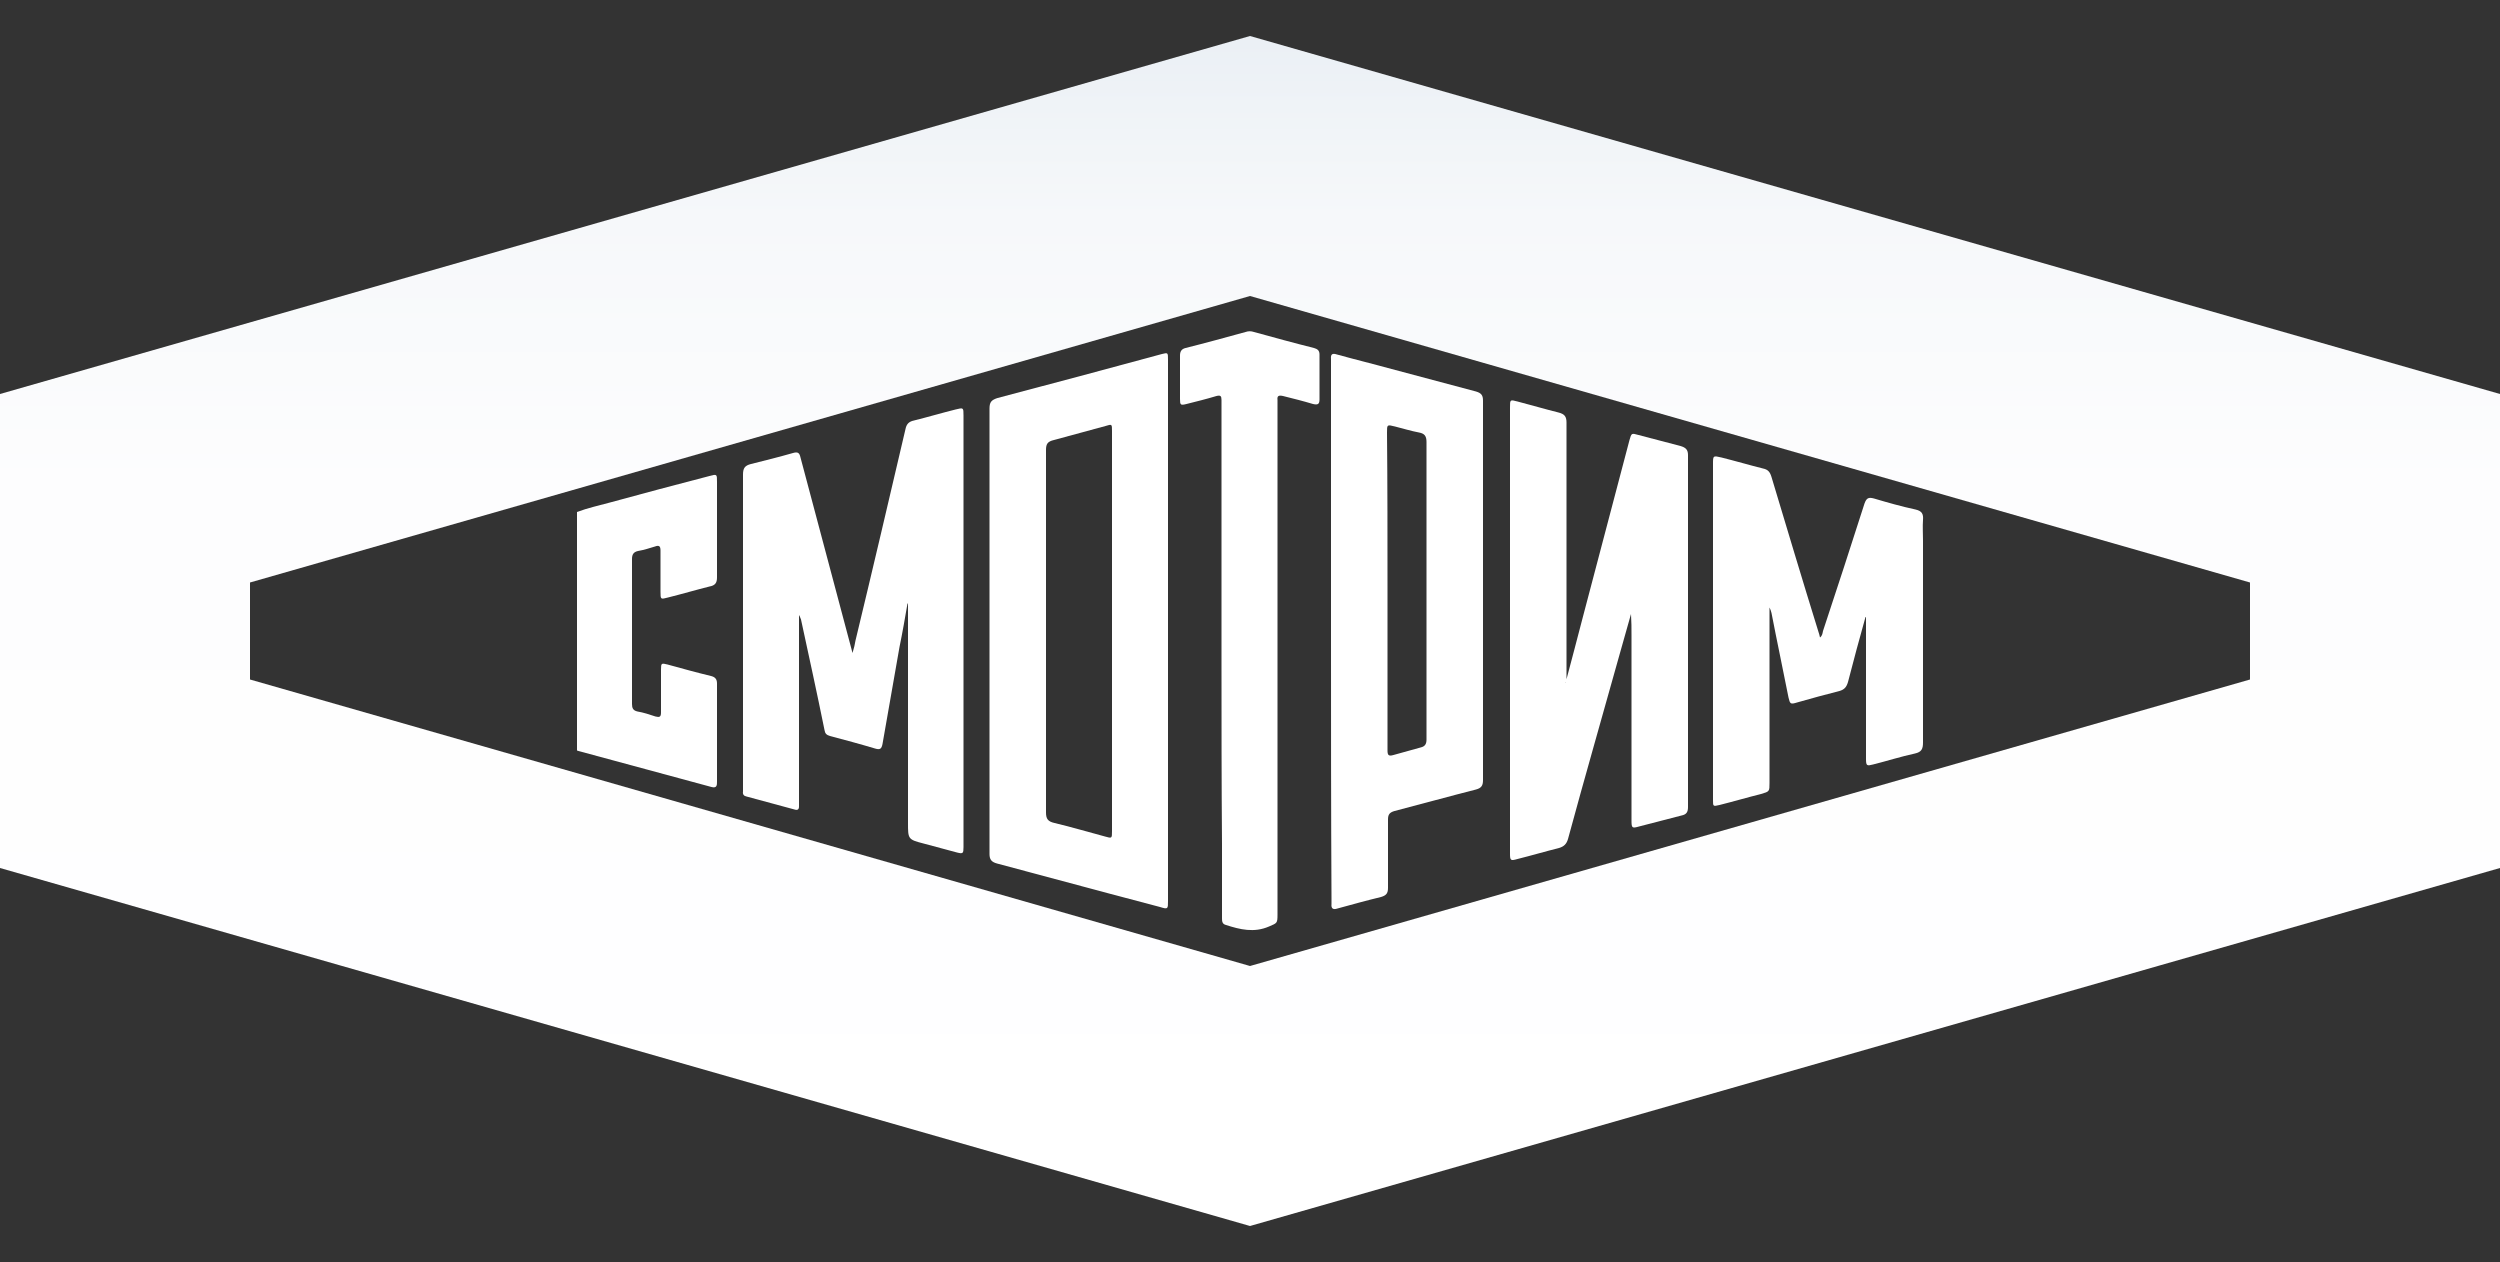 <?xml version="1.0" encoding="UTF-8"?> <!-- Generator: Adobe Illustrator 24.0.2, SVG Export Plug-In . SVG Version: 6.00 Build 0) --> <svg xmlns="http://www.w3.org/2000/svg" xmlns:xlink="http://www.w3.org/1999/xlink" id="Слой_1" x="0px" y="0px" viewBox="0 0 50 25.24" style="enable-background:new 0 0 50 25.24;" xml:space="preserve"><rect x="0" y="0" width="50" height="25.24" fill="#333333" stroke="none"/> <style type="text/css"> .st0{fill-rule:evenodd;clip-rule:evenodd;fill:url(#SVGID_1_);} .st1{fill:#FFFFFF;} </style> <g> <g> <linearGradient id="SVGID_1_" gradientUnits="userSpaceOnUse" x1="107.7" y1="-104.092" x2="107.7" y2="-80.568" gradientTransform="matrix(1 0 0 -1 -82.7 -79.76)"> <stop offset="0" style="stop-color:#FFFFFF"></stop> <stop offset="0.62" style="stop-color:#FDFDFE"></stop> <stop offset="0.85" style="stop-color:#F6F8FA"></stop> <stop offset="1" style="stop-color:#EBF0F5"></stop> </linearGradient> <path class="st0" d="M25,5.92L5,11.65l0,1.94l20,5.73l20-5.73l0-1.94L25,5.92z M50,7.88L25,0.72L0,7.88l0,9.48l25,7.16l25-7.16 L50,7.88z"></path> </g> <g> <path class="st1" d="M11.54,10.24c0.21-0.08,0.44-0.13,0.66-0.19c0.66-0.18,1.33-0.36,1.99-0.53c0.15-0.04,0.15-0.04,0.15,0.12 c0,0.64,0,1.28,0,1.91c0,0.11-0.04,0.16-0.15,0.18c-0.28,0.07-0.55,0.15-0.83,0.22c-0.15,0.04-0.15,0.04-0.15-0.12 c0-0.27,0-0.55,0-0.82c0-0.09-0.03-0.11-0.11-0.08C13,10.96,12.88,11,12.76,11.02c-0.09,0.02-0.12,0.07-0.12,0.16 c0,0.69,0,1.39,0,2.08c0,0.27,0,0.55,0,0.82c0,0.08,0.02,0.13,0.11,0.15c0.12,0.02,0.24,0.06,0.36,0.1 c0.08,0.02,0.11,0.01,0.11-0.08c0-0.29,0-0.57,0-0.86c0-0.13,0.01-0.13,0.13-0.1c0.29,0.08,0.58,0.16,0.87,0.23 c0.08,0.02,0.12,0.06,0.12,0.15c0,0.65,0,1.31,0,1.96c0,0.07,0,0.14-0.11,0.11c-0.89-0.24-1.78-0.48-2.66-0.72 c-0.01,0-0.02-0.01-0.03-0.01C11.54,13.43,11.54,11.84,11.54,10.24z"></path> <path class="st1" d="M23.36,12.63c0,1.76,0,3.53,0,5.29c0,0.03,0,0.07,0,0.1c0,0.16,0,0.17-0.16,0.12 c-0.34-0.09-0.68-0.18-1.02-0.27c-0.75-0.2-1.49-0.4-2.24-0.6c-0.11-0.03-0.15-0.08-0.15-0.19c0-2.97,0-5.94,0-8.91 c0-0.13,0.04-0.17,0.16-0.21c1.1-0.29,2.19-0.58,3.29-0.88c0.12-0.03,0.12-0.03,0.12,0.12C23.36,9.02,23.36,10.83,23.36,12.63z M22.24,12.63c0-1.34,0-2.67,0-4.01c0-0.14,0-0.14-0.13-0.1c-0.34,0.09-0.69,0.19-1.03,0.28C20.95,8.83,20.92,8.88,20.92,9 c0,1.14,0,2.29,0,3.43c0,1.27,0,2.54,0,3.82c0,0.13,0.04,0.18,0.17,0.21c0.34,0.08,0.67,0.18,1.01,0.27 c0.14,0.04,0.14,0.04,0.14-0.11C22.24,15.29,22.24,13.96,22.24,12.63z"></path> <path class="st1" d="M15.98,12.3c0,1.24,0,2.48,0,3.72c0,0.04,0,0.08,0,0.11c0,0.06-0.03,0.08-0.09,0.06 c-0.32-0.09-0.64-0.17-0.96-0.26c-0.05-0.01-0.08-0.04-0.07-0.1c0-0.03,0-0.05,0-0.08c0-2.09,0-4.17,0-6.26 c0-0.13,0.04-0.18,0.16-0.21c0.28-0.07,0.56-0.14,0.84-0.22c0.1-0.03,0.13,0,0.15,0.09c0.33,1.24,0.66,2.48,0.99,3.72 c0.01,0.05,0.03,0.1,0.05,0.19c0.03-0.1,0.05-0.18,0.06-0.25c0.34-1.41,0.67-2.82,1-4.23c0.02-0.1,0.07-0.15,0.17-0.17 c0.28-0.07,0.55-0.15,0.83-0.22c0.16-0.04,0.16-0.04,0.16,0.12c0,0.48,0,0.97,0,1.45c0,2.36,0,4.72,0,7.08c0,0.03,0,0.07,0,0.1 c0,0.13-0.01,0.14-0.13,0.11c-0.23-0.06-0.45-0.12-0.67-0.18c-0.31-0.08-0.31-0.09-0.31-0.41c0-1.46,0-2.93,0-4.39 c0,0-0.01,0-0.01,0c-0.05,0.29-0.1,0.58-0.16,0.87c-0.11,0.65-0.23,1.29-0.34,1.94c-0.02,0.1-0.05,0.12-0.15,0.09 c-0.3-0.09-0.6-0.17-0.9-0.25c-0.07-0.02-0.1-0.05-0.11-0.12c-0.15-0.74-0.31-1.47-0.47-2.21C16.01,12.37,16,12.33,15.98,12.3 C15.99,12.3,15.99,12.3,15.98,12.3z"></path> <path class="st1" d="M26.62,12.62c0-1.78,0-3.56,0-5.34c0-0.03,0-0.07,0-0.1c-0.01-0.1,0.03-0.12,0.12-0.09 c0.36,0.1,0.73,0.19,1.09,0.29c0.56,0.15,1.12,0.3,1.69,0.45c0.1,0.03,0.14,0.07,0.14,0.18c0,2.53,0,5.06,0,7.59 c0,0.11-0.03,0.16-0.14,0.19c-0.55,0.14-1.09,0.29-1.63,0.43c-0.1,0.03-0.13,0.07-0.13,0.17c0,0.46,0,0.92,0,1.37 c0,0.11-0.04,0.15-0.14,0.18c-0.29,0.07-0.58,0.15-0.87,0.23c-0.09,0.03-0.13,0-0.12-0.09c0-0.04,0-0.08,0-0.11 C26.62,16.18,26.62,14.4,26.62,12.62z M27.75,11.8c0,0.51,0,1.03,0,1.54c0,0.56,0,1.11,0,1.67c0,0.09,0.02,0.12,0.12,0.09 c0.18-0.05,0.36-0.1,0.54-0.15c0.09-0.02,0.12-0.07,0.12-0.16c0-0.53,0-1.06,0-1.59c0-1.45,0-2.91,0-4.36 c0-0.12-0.04-0.17-0.15-0.19c-0.16-0.03-0.32-0.08-0.48-0.12c-0.16-0.04-0.16-0.04-0.16,0.12C27.75,9.7,27.75,10.75,27.75,11.8z"></path> <path class="st1" d="M31.31,13.66c0.12-0.44,0.23-0.88,0.35-1.33c0.31-1.18,0.62-2.35,0.93-3.53c0.04-0.14,0.04-0.14,0.18-0.1 c0.28,0.07,0.56,0.15,0.84,0.22c0.1,0.03,0.15,0.07,0.15,0.18c0,2.35,0,4.69,0,7.04c0,0.1-0.03,0.15-0.13,0.17 c-0.28,0.07-0.57,0.15-0.85,0.22c-0.14,0.04-0.15,0.03-0.15-0.12c0-1.23,0-2.47,0-3.7c0-0.14,0-0.28-0.01-0.43 c-0.08,0.28-0.16,0.57-0.24,0.85c-0.34,1.22-0.69,2.43-1.02,3.65c-0.03,0.1-0.08,0.15-0.18,0.18c-0.28,0.07-0.55,0.15-0.83,0.22 c-0.14,0.04-0.15,0.03-0.15-0.11c0-1.37,0-2.73,0-4.1c0-1.61,0-3.21,0-4.82c0-0.16,0-0.16,0.15-0.12 c0.27,0.07,0.54,0.15,0.82,0.22c0.12,0.03,0.16,0.08,0.16,0.2c0,1.69,0,3.37,0,5.06c0,0.04,0,0.08,0,0.12 C31.3,13.66,31.3,13.66,31.31,13.66z"></path> <path class="st1" d="M37.31,12.34c-0.12,0.43-0.24,0.87-0.35,1.3c-0.03,0.1-0.07,0.15-0.17,0.18c-0.28,0.07-0.57,0.15-0.85,0.23 c-0.13,0.04-0.14,0.03-0.17-0.1c-0.11-0.56-0.23-1.12-0.34-1.69c-0.01-0.04-0.02-0.07-0.04-0.11c0,0.05,0,0.09,0,0.14 c0,1.12,0,2.24,0,3.37c0,0.17,0,0.17-0.17,0.22c-0.28,0.07-0.55,0.15-0.83,0.22c-0.13,0.03-0.13,0.03-0.13-0.1 c0-0.81,0-1.62,0-2.43c0-1.43,0-2.86,0-4.29c0-0.17,0-0.17,0.17-0.13c0.28,0.07,0.55,0.15,0.83,0.22c0.1,0.02,0.14,0.07,0.17,0.17 c0.31,1.03,0.62,2.07,0.94,3.1c0.01,0.03,0.02,0.06,0.03,0.11c0.05-0.04,0.05-0.09,0.06-0.13c0.28-0.85,0.56-1.7,0.83-2.55 c0.04-0.11,0.08-0.13,0.19-0.1c0.27,0.08,0.55,0.16,0.83,0.22c0.13,0.03,0.16,0.09,0.15,0.21c-0.01,0.13,0,0.27,0,0.41 c0,1.35,0,2.7,0,4.04c0,0.13-0.03,0.19-0.16,0.22c-0.28,0.06-0.56,0.15-0.84,0.22c-0.12,0.03-0.14,0.03-0.14-0.11 c0-0.9,0-1.81,0-2.71c0-0.04,0-0.08,0-0.12C37.32,12.34,37.31,12.34,37.31,12.34z"></path> <path class="st1" d="M24.43,13.19c0-1.7,0-3.39,0-5.09c0-0.03,0-0.07,0-0.1c0-0.08-0.02-0.1-0.1-0.08c-0.2,0.06-0.4,0.11-0.6,0.16 c-0.12,0.03-0.13,0.02-0.13-0.1c0-0.29,0-0.58,0-0.87c0-0.08,0.03-0.13,0.11-0.15c0.4-0.1,0.8-0.21,1.2-0.32 c0.06-0.02,0.11-0.02,0.17,0c0.4,0.11,0.8,0.22,1.2,0.32c0.07,0.02,0.11,0.05,0.11,0.13c0,0.3,0,0.6,0,0.9 c0,0.1-0.04,0.11-0.13,0.09c-0.2-0.06-0.4-0.11-0.6-0.16C25.57,7.9,25.54,7.92,25.55,8c0,0.04,0,0.08,0,0.11 c0,3.39,0,6.79,0,10.18c0,0.18-0.01,0.17-0.17,0.24c-0.3,0.13-0.58,0.06-0.86-0.03c-0.08-0.02-0.08-0.08-0.08-0.14 c0-0.5,0-0.99,0-1.49C24.43,15.65,24.43,14.42,24.43,13.19z"></path> </g> </g> <g> </g> <g> </g> <g> </g> <g> </g> <g> </g> <g> </g> </svg> 